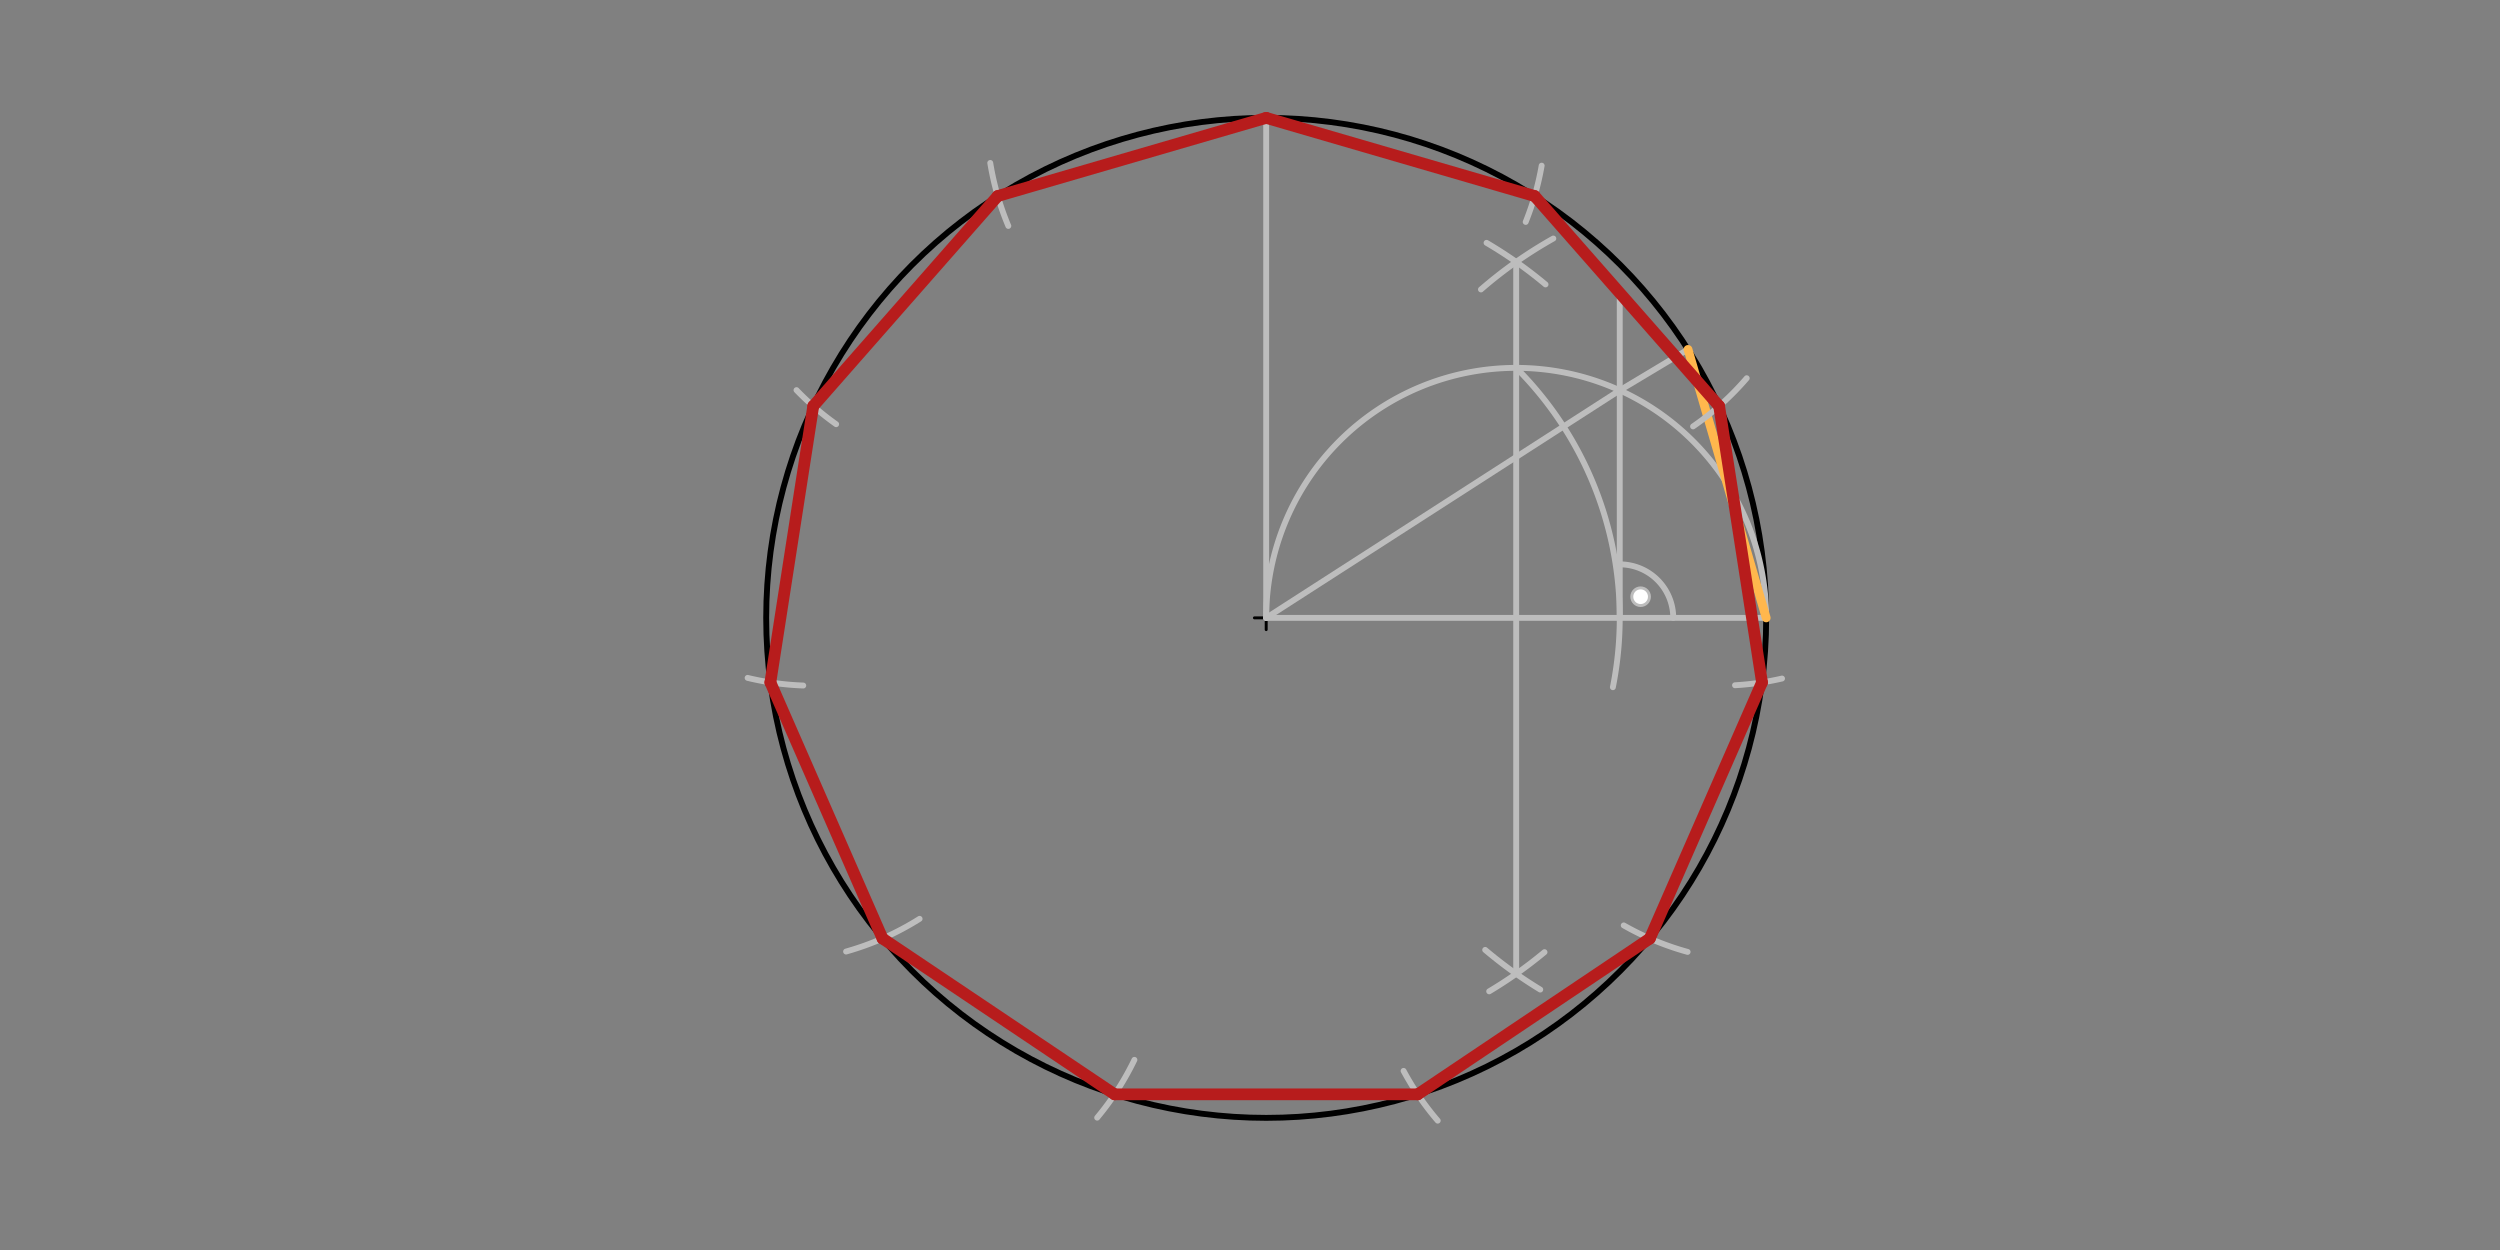 <svg xmlns="http://www.w3.org/2000/svg" class="svg--1it" height="100%" preserveAspectRatio="xMidYMid meet" viewBox="0 0 850.394 425.197" width="100%"><rect x="0" y="0" width="850.394" height="425.197" fill="#808080" stroke="none"/><defs><marker id="marker-arrow" markerHeight="16" markerUnits="userSpaceOnUse" markerWidth="24" orient="auto-start-reverse" refX="24" refY="4" viewBox="0 0 24 8"><path d="M 0 0 L 24 4 L 0 8 z" stroke="inherit"></path></marker></defs><g class="aux-layer--1FB"></g><g class="main-layer--3Vd"><g class="element--2qn"><g class="center--1s5"><line x1="426.703" y1="210.172" x2="434.703" y2="210.172" stroke="#000000" stroke-width="1" stroke-linecap="round"></line><line x1="430.703" y1="206.172" x2="430.703" y2="214.172" stroke="#000000" stroke-width="1" stroke-linecap="round"></line><circle class="hit--230" cx="430.703" cy="210.172" r="4" stroke="none" fill="transparent"></circle></g><circle cx="430.703" cy="210.172" fill="none" r="170.079" stroke="#000000" stroke-dasharray="none" stroke-width="2"></circle></g><g class="element--2qn"><line stroke="#BDBDBD" stroke-dasharray="none" stroke-linecap="round" stroke-width="2" x1="430.703" x2="430.703" y1="210.172" y2="40.093"></line></g><g class="element--2qn"><line stroke="#BDBDBD" stroke-dasharray="none" stroke-linecap="round" stroke-width="2" x1="430.703" x2="600.782" y1="210.172" y2="210.172"></line></g><g class="element--2qn"><line stroke="#BDBDBD" stroke-dasharray="none" stroke-linecap="round" stroke-width="2" x1="515.742" x2="515.742" y1="89.088" y2="331.256"></line></g><g class="element--2qn"><path d="M 430.703 210.172 A 85.039 85.039 0 0 1 600.782 210.172" fill="none" stroke="#BDBDBD" stroke-dasharray="none" stroke-linecap="round" stroke-width="2"></path></g><g class="element--2qn"><path d="M 515.742 125.133 A 120.264 120.264 0 0 1 548.632 233.758" fill="none" stroke="#BDBDBD" stroke-dasharray="none" stroke-linecap="round" stroke-width="2"></path></g><g class="element--2qn"><line stroke="#BDBDBD" stroke-dasharray="none" stroke-linecap="round" stroke-width="2" x1="550.967" x2="550.967" y1="210.172" y2="101.172"></line></g><g class="element--2qn"><line stroke="#BDBDBD" stroke-dasharray="none" stroke-linecap="round" stroke-width="2" x1="430.703" x2="550.967" y1="210.172" y2="132.771"></line></g><g class="element--2qn"><line stroke="#BDBDBD" stroke-dasharray="none" stroke-linecap="round" stroke-width="2" x1="550.967" x2="574.192" y1="132.771" y2="118.861"></line></g><g class="element--2qn"><line stroke="#FFB74D" stroke-dasharray="none" stroke-linecap="round" stroke-width="3" x1="574.192" x2="600.782" y1="118.861" y2="210.172"></line></g><g class="element--2qn"><path d="M 336.843 55.433 A 95.105 95.105 0 0 0 342.989 76.852" fill="none" stroke="#BDBDBD" stroke-dasharray="none" stroke-linecap="round" stroke-width="2"></path></g><g class="element--2qn"><path d="M 270.938 132.708 A 95.105 95.105 0 0 0 284.417 144.291" fill="none" stroke="#BDBDBD" stroke-dasharray="none" stroke-linecap="round" stroke-width="2"></path></g><g class="element--2qn"><path d="M 254.31 230.59 A 95.105 95.105 0 0 0 273.233 233.186" fill="none" stroke="#BDBDBD" stroke-dasharray="none" stroke-linecap="round" stroke-width="2"></path></g><g class="element--2qn"><path d="M 287.805 323.672 A 95.105 95.105 0 0 0 312.805 312.549" fill="none" stroke="#BDBDBD" stroke-dasharray="none" stroke-linecap="round" stroke-width="2"></path></g><g class="element--2qn"><path d="M 385.878 360.521 A 95.105 95.105 0 0 1 373.217 380.176" fill="none" stroke="#BDBDBD" stroke-dasharray="none" stroke-linecap="round" stroke-width="2"></path></g><g class="element--2qn"><path d="M 524.408 56.352 A 95.105 95.105 0 0 1 518.977 75.487" fill="none" stroke="#BDBDBD" stroke-dasharray="none" stroke-linecap="round" stroke-width="2"></path></g><g class="element--2qn"><path d="M 594.157 128.656 A 95.105 95.105 0 0 1 575.914 145.042" fill="none" stroke="#BDBDBD" stroke-dasharray="none" stroke-linecap="round" stroke-width="2"></path></g><g class="element--2qn"><path d="M 590.181 233.093 A 95.105 95.105 0 0 0 606.166 230.81" fill="none" stroke="#BDBDBD" stroke-dasharray="none" stroke-linecap="round" stroke-width="2"></path></g><g class="element--2qn"><path d="M 552.329 314.784 A 95.105 95.105 0 0 0 574.05 323.797" fill="none" stroke="#BDBDBD" stroke-dasharray="none" stroke-linecap="round" stroke-width="2"></path></g><g class="element--2qn"><path d="M 477.442 364.276 A 95.105 95.105 0 0 0 489.051 381.195" fill="none" stroke="#BDBDBD" stroke-dasharray="none" stroke-linecap="round" stroke-width="2"></path></g><g class="element--2qn"><path d="M 515.742 89.088 A 147.963 147.963 0 0 1 525.722 96.751" fill="none" stroke="#BDBDBD" stroke-dasharray="none" stroke-linecap="round" stroke-width="2"></path></g><g class="element--2qn"><path d="M 515.742 89.088 A 147.963 147.963 0 0 0 505.666 82.604" fill="none" stroke="#BDBDBD" stroke-dasharray="none" stroke-linecap="round" stroke-width="2"></path></g><g class="element--2qn"><path d="M 515.742 89.088 A 147.963 147.963 0 0 1 528.374 81.136" fill="none" stroke="#BDBDBD" stroke-dasharray="none" stroke-linecap="round" stroke-width="2"></path></g><g class="element--2qn"><path d="M 515.743 89.088 A 147.963 147.963 0 0 0 503.761 98.458" fill="none" stroke="#BDBDBD" stroke-dasharray="none" stroke-linecap="round" stroke-width="2"></path></g><g class="element--2qn"><path d="M 515.742 331.256 A 147.963 147.963 0 0 0 525.373 323.885" fill="none" stroke="#BDBDBD" stroke-dasharray="none" stroke-linecap="round" stroke-width="2"></path></g><g class="element--2qn"><path d="M 515.743 331.256 A 147.963 147.963 0 0 1 506.557 337.212" fill="none" stroke="#BDBDBD" stroke-dasharray="none" stroke-linecap="round" stroke-width="2"></path></g><g class="element--2qn"><path d="M 515.743 331.256 A 147.963 147.963 0 0 1 505.198 323.117" fill="none" stroke="#BDBDBD" stroke-dasharray="none" stroke-linecap="round" stroke-width="2"></path></g><g class="element--2qn"><path d="M 515.742 331.256 A 147.963 147.963 0 0 0 523.925 336.607" fill="none" stroke="#BDBDBD" stroke-dasharray="none" stroke-linecap="round" stroke-width="2"></path></g><g class="element--2qn"><line stroke="#B71C1C" stroke-dasharray="none" stroke-linecap="round" stroke-width="4" x1="430.703" x2="339.391" y1="40.093" y2="66.684"></line></g><g class="element--2qn"><line stroke="#B71C1C" stroke-dasharray="none" stroke-linecap="round" stroke-width="4" x1="339.391" x2="276.631" y1="66.684" y2="138.141"></line></g><g class="element--2qn"><line stroke="#B71C1C" stroke-dasharray="none" stroke-linecap="round" stroke-width="4" x1="276.631" x2="262.047" y1="138.141" y2="232.121"></line></g><g class="element--2qn"><line stroke="#B71C1C" stroke-dasharray="none" stroke-linecap="round" stroke-width="4" x1="262.047" x2="300.199" y1="232.121" y2="319.238"></line></g><g class="element--2qn"><line stroke="#B71C1C" stroke-dasharray="none" stroke-linecap="round" stroke-width="4" x1="300.199" x2="379.159" y1="319.238" y2="372.252"></line></g><g class="element--2qn"><line stroke="#B71C1C" stroke-dasharray="none" stroke-linecap="round" stroke-width="4" x1="379.159" x2="482.248" y1="372.252" y2="372.252"></line></g><g class="element--2qn"><line stroke="#B71C1C" stroke-dasharray="none" stroke-linecap="round" stroke-width="4" x1="482.248" x2="561.207" y1="372.252" y2="319.238"></line></g><g class="element--2qn"><line stroke="#B71C1C" stroke-dasharray="none" stroke-linecap="round" stroke-width="4" x1="561.207" x2="599.36" y1="319.238" y2="232.121"></line></g><g class="element--2qn"><line stroke="#B71C1C" stroke-dasharray="none" stroke-linecap="round" stroke-width="4" x1="599.36" x2="584.776" y1="232.121" y2="138.141"></line></g><g class="element--2qn"><line stroke="#B71C1C" stroke-dasharray="none" stroke-linecap="round" stroke-width="4" x1="584.776" x2="522.015" y1="138.141" y2="66.684"></line></g><g class="element--2qn"><line stroke="#B71C1C" stroke-dasharray="none" stroke-linecap="round" stroke-width="4" x1="522.015" x2="430.703" y1="66.684" y2="40.093"></line></g><g class="element--2qn"><path d="M 550.967 191.973 A 18.199 18.199 0 0 1 569.166 210.172" fill="none" stroke="#BDBDBD" stroke-dasharray="none" stroke-linecap="round" stroke-width="2"></path></g><g class="element--2qn"><circle cx="558.07" cy="202.973" r="3" stroke="#BDBDBD" stroke-width="1" fill="#ffffff"></circle>}</g></g><g class="snaps-layer--2PT"></g><g class="temp-layer--rAP"></g></svg>